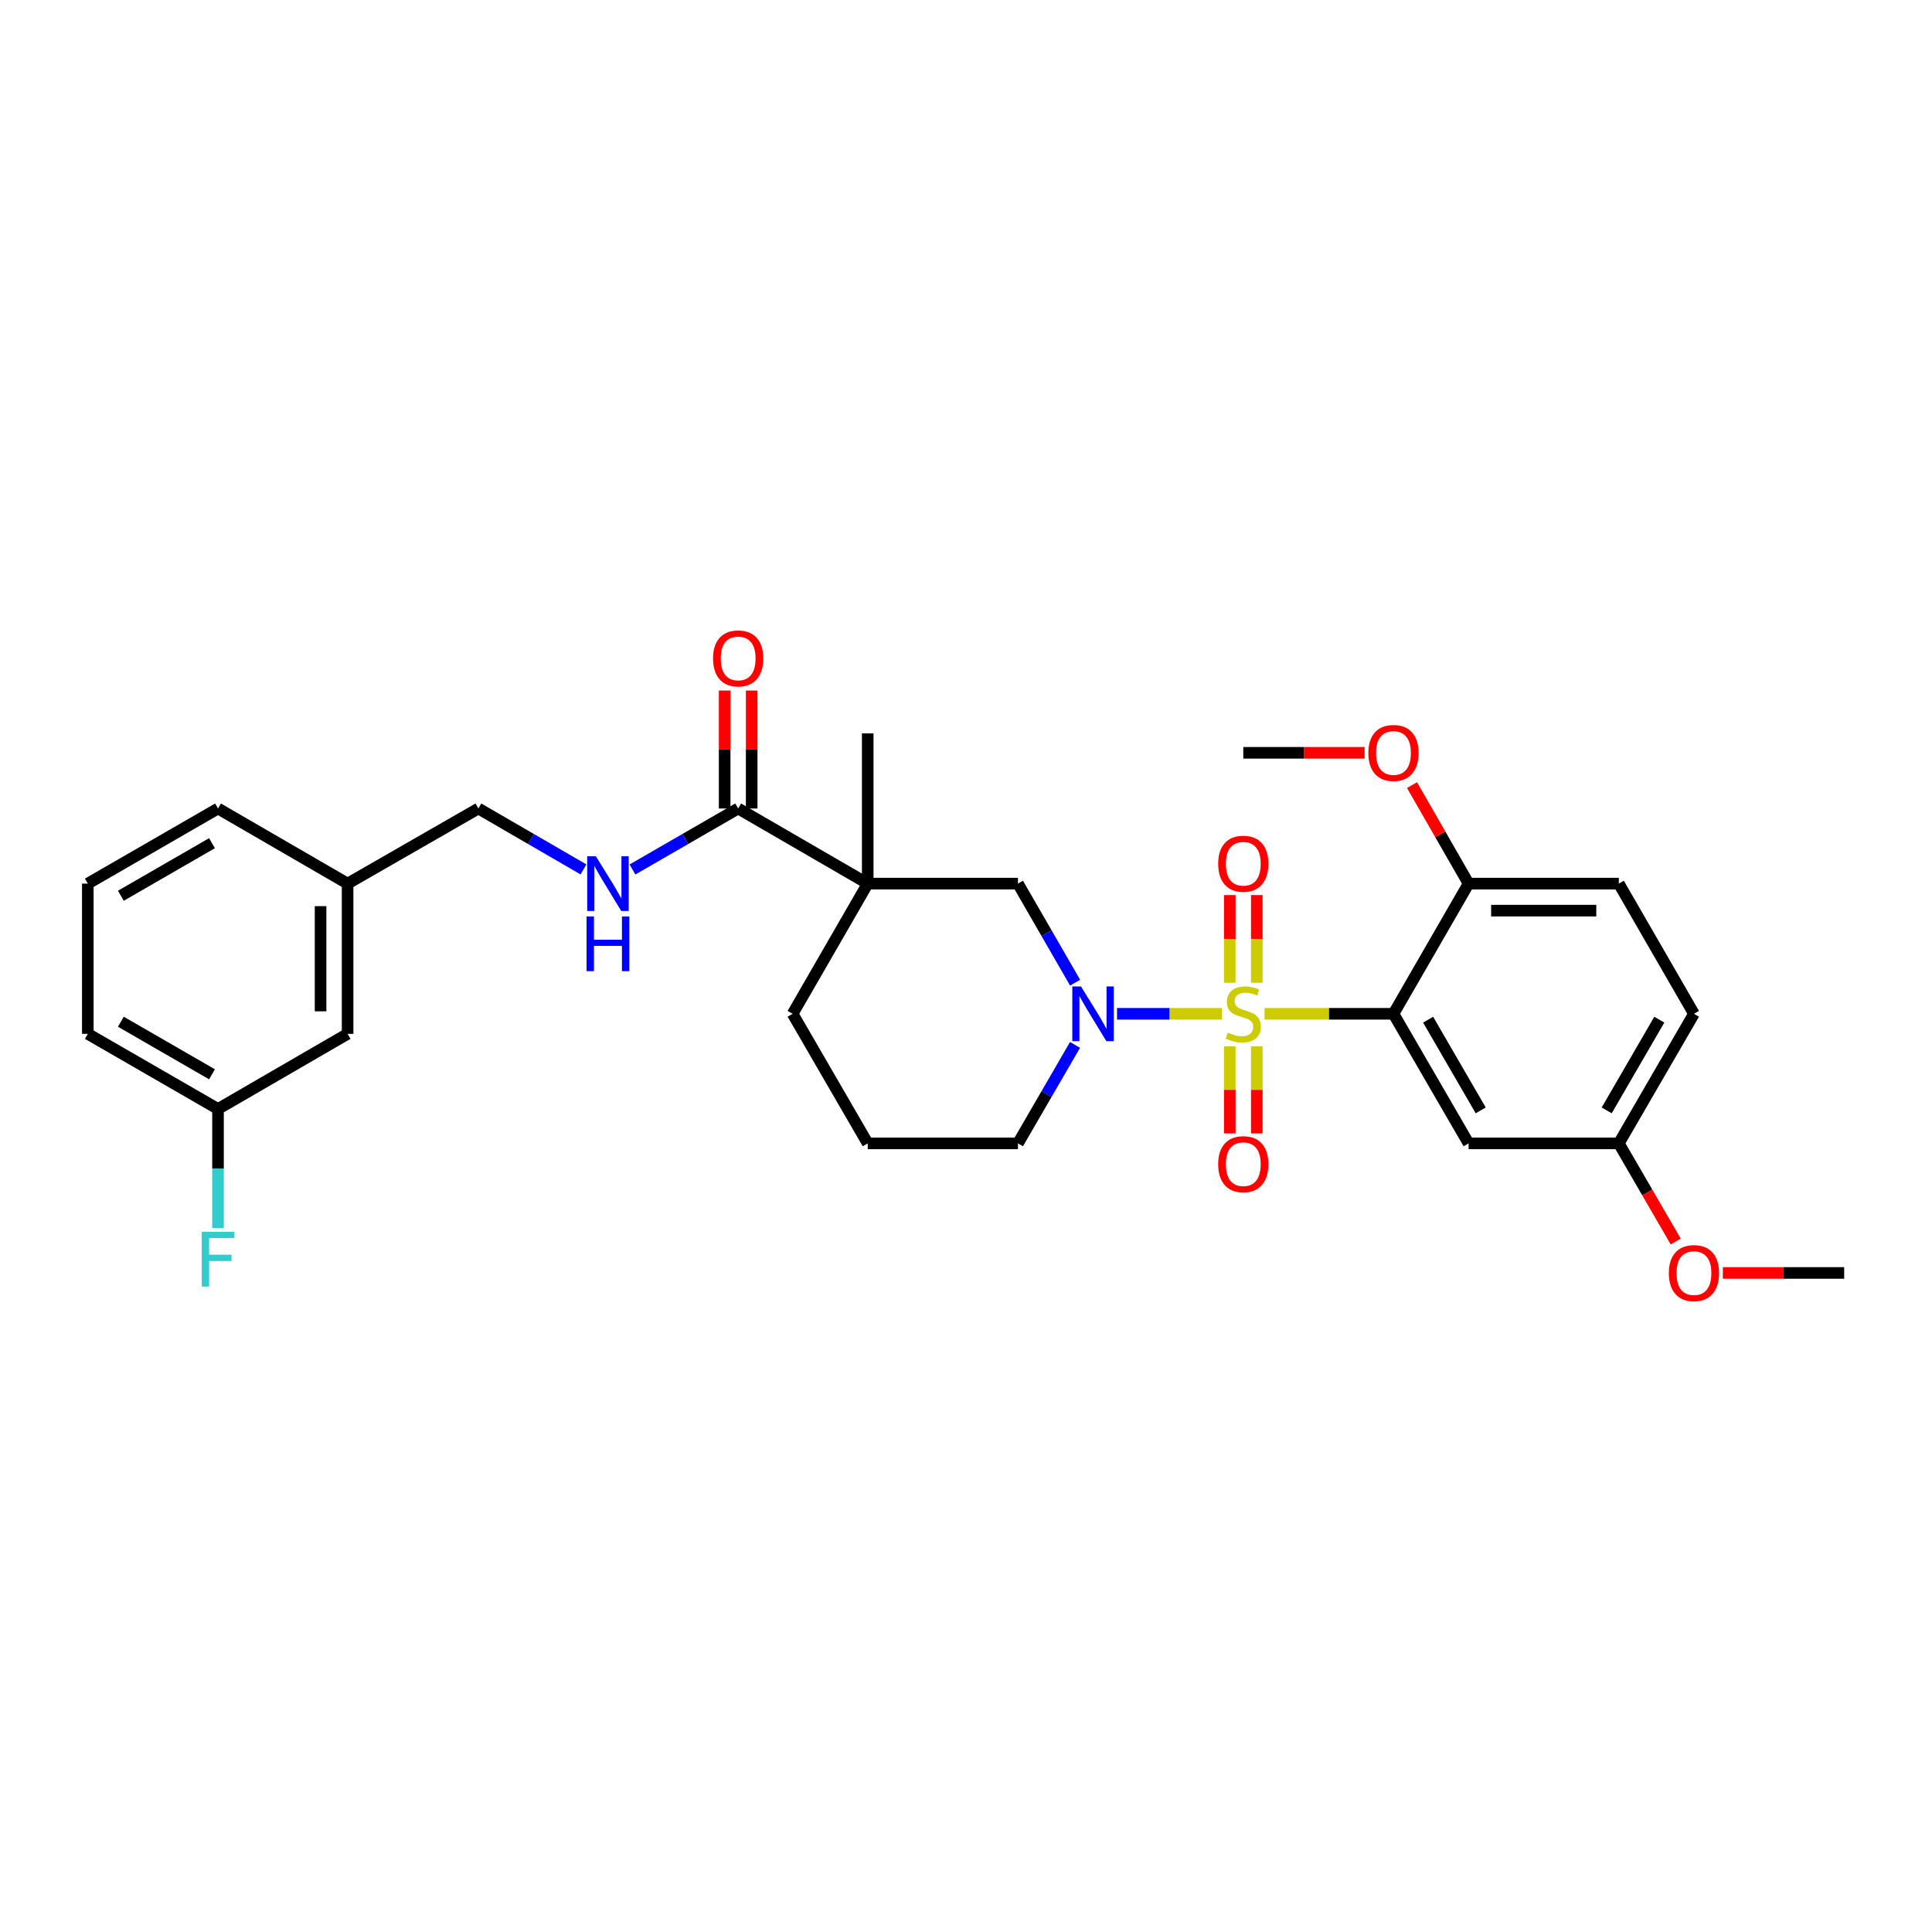 <?xml version='1.0' encoding='iso-8859-1'?>
<svg version='1.1' baseProfile='full'
              xmlns='http://www.w3.org/2000/svg'
                      xmlns:rdkit='http://www.rdkit.org/xml'
                      xmlns:xlink='http://www.w3.org/1999/xlink'
                  xml:space='preserve'
width='1000px' height='1000px' viewBox='0 0 1000 1000'>
<!-- END OF HEADER -->
<rect style='opacity:1.0;fill:#FFFFFF;stroke:none' width='1000' height='1000' x='0' y='0'> </rect>
<path class='bond-0' d='M 654.549,524.74 L 687.905,524.74' style='fill:none;fill-rule:evenodd;stroke:#CCCC00;stroke-width:6px;stroke-linecap:butt;stroke-linejoin:miter;stroke-opacity:1' />
<path class='bond-0' d='M 687.905,524.74 L 721.261,524.74' style='fill:none;fill-rule:evenodd;stroke:#000000;stroke-width:6px;stroke-linecap:butt;stroke-linejoin:miter;stroke-opacity:1' />
<path class='bond-1' d='M 632.502,524.74 L 605.338,524.74' style='fill:none;fill-rule:evenodd;stroke:#CCCC00;stroke-width:6px;stroke-linecap:butt;stroke-linejoin:miter;stroke-opacity:1' />
<path class='bond-1' d='M 605.338,524.74 L 578.175,524.74' style='fill:none;fill-rule:evenodd;stroke:#0000FF;stroke-width:6px;stroke-linecap:butt;stroke-linejoin:miter;stroke-opacity:1' />
<path class='bond-6' d='M 636.531,541.564 L 636.531,564.11' style='fill:none;fill-rule:evenodd;stroke:#CCCC00;stroke-width:6px;stroke-linecap:butt;stroke-linejoin:miter;stroke-opacity:1' />
<path class='bond-6' d='M 636.531,564.11 L 636.531,586.656' style='fill:none;fill-rule:evenodd;stroke:#FF0000;stroke-width:6px;stroke-linecap:butt;stroke-linejoin:miter;stroke-opacity:1' />
<path class='bond-6' d='M 650.52,541.564 L 650.52,564.11' style='fill:none;fill-rule:evenodd;stroke:#CCCC00;stroke-width:6px;stroke-linecap:butt;stroke-linejoin:miter;stroke-opacity:1' />
<path class='bond-6' d='M 650.52,564.11 L 650.52,586.656' style='fill:none;fill-rule:evenodd;stroke:#FF0000;stroke-width:6px;stroke-linecap:butt;stroke-linejoin:miter;stroke-opacity:1' />
<path class='bond-7' d='M 650.52,508.677 L 650.52,485.984' style='fill:none;fill-rule:evenodd;stroke:#CCCC00;stroke-width:6px;stroke-linecap:butt;stroke-linejoin:miter;stroke-opacity:1' />
<path class='bond-7' d='M 650.52,485.984 L 650.52,463.291' style='fill:none;fill-rule:evenodd;stroke:#FF0000;stroke-width:6px;stroke-linecap:butt;stroke-linejoin:miter;stroke-opacity:1' />
<path class='bond-7' d='M 636.531,508.677 L 636.531,485.984' style='fill:none;fill-rule:evenodd;stroke:#CCCC00;stroke-width:6px;stroke-linecap:butt;stroke-linejoin:miter;stroke-opacity:1' />
<path class='bond-7' d='M 636.531,485.984 L 636.531,463.291' style='fill:none;fill-rule:evenodd;stroke:#FF0000;stroke-width:6px;stroke-linecap:butt;stroke-linejoin:miter;stroke-opacity:1' />
<path class='bond-5' d='M 721.261,524.74 L 760.144,591.813' style='fill:none;fill-rule:evenodd;stroke:#000000;stroke-width:6px;stroke-linecap:butt;stroke-linejoin:miter;stroke-opacity:1' />
<path class='bond-5' d='M 739.196,527.785 L 766.415,574.736' style='fill:none;fill-rule:evenodd;stroke:#000000;stroke-width:6px;stroke-linecap:butt;stroke-linejoin:miter;stroke-opacity:1' />
<path class='bond-8' d='M 721.261,524.74 L 760.144,457.357' style='fill:none;fill-rule:evenodd;stroke:#000000;stroke-width:6px;stroke-linecap:butt;stroke-linejoin:miter;stroke-opacity:1' />
<path class='bond-4' d='M 556.475,508.636 L 541.683,482.996' style='fill:none;fill-rule:evenodd;stroke:#0000FF;stroke-width:6px;stroke-linecap:butt;stroke-linejoin:miter;stroke-opacity:1' />
<path class='bond-4' d='M 541.683,482.996 L 526.891,457.357' style='fill:none;fill-rule:evenodd;stroke:#000000;stroke-width:6px;stroke-linecap:butt;stroke-linejoin:miter;stroke-opacity:1' />
<path class='bond-13' d='M 556.436,540.838 L 541.664,566.326' style='fill:none;fill-rule:evenodd;stroke:#0000FF;stroke-width:6px;stroke-linecap:butt;stroke-linejoin:miter;stroke-opacity:1' />
<path class='bond-13' d='M 541.664,566.326 L 526.891,591.813' style='fill:none;fill-rule:evenodd;stroke:#000000;stroke-width:6px;stroke-linecap:butt;stroke-linejoin:miter;stroke-opacity:1' />
<path class='bond-2' d='M 449.132,457.357 L 526.891,457.357' style='fill:none;fill-rule:evenodd;stroke:#000000;stroke-width:6px;stroke-linecap:butt;stroke-linejoin:miter;stroke-opacity:1' />
<path class='bond-3' d='M 449.132,457.357 L 382.075,418.482' style='fill:none;fill-rule:evenodd;stroke:#000000;stroke-width:6px;stroke-linecap:butt;stroke-linejoin:miter;stroke-opacity:1' />
<path class='bond-16' d='M 449.132,457.357 L 449.132,379.598' style='fill:none;fill-rule:evenodd;stroke:#000000;stroke-width:6px;stroke-linecap:butt;stroke-linejoin:miter;stroke-opacity:1' />
<path class='bond-30' d='M 449.132,457.357 L 410.257,524.74' style='fill:none;fill-rule:evenodd;stroke:#000000;stroke-width:6px;stroke-linecap:butt;stroke-linejoin:miter;stroke-opacity:1' />
<path class='bond-9' d='M 382.075,418.482 L 354.719,434.261' style='fill:none;fill-rule:evenodd;stroke:#000000;stroke-width:6px;stroke-linecap:butt;stroke-linejoin:miter;stroke-opacity:1' />
<path class='bond-9' d='M 354.719,434.261 L 327.362,450.04' style='fill:none;fill-rule:evenodd;stroke:#0000FF;stroke-width:6px;stroke-linecap:butt;stroke-linejoin:miter;stroke-opacity:1' />
<path class='bond-10' d='M 389.07,418.482 L 389.07,387.954' style='fill:none;fill-rule:evenodd;stroke:#000000;stroke-width:6px;stroke-linecap:butt;stroke-linejoin:miter;stroke-opacity:1' />
<path class='bond-10' d='M 389.07,387.954 L 389.07,357.427' style='fill:none;fill-rule:evenodd;stroke:#FF0000;stroke-width:6px;stroke-linecap:butt;stroke-linejoin:miter;stroke-opacity:1' />
<path class='bond-10' d='M 375.081,418.482 L 375.081,387.954' style='fill:none;fill-rule:evenodd;stroke:#000000;stroke-width:6px;stroke-linecap:butt;stroke-linejoin:miter;stroke-opacity:1' />
<path class='bond-10' d='M 375.081,387.954 L 375.081,357.427' style='fill:none;fill-rule:evenodd;stroke:#FF0000;stroke-width:6px;stroke-linecap:butt;stroke-linejoin:miter;stroke-opacity:1' />
<path class='bond-12' d='M 760.144,591.813 L 837.895,591.813' style='fill:none;fill-rule:evenodd;stroke:#000000;stroke-width:6px;stroke-linecap:butt;stroke-linejoin:miter;stroke-opacity:1' />
<path class='bond-11' d='M 760.144,457.357 L 837.895,457.357' style='fill:none;fill-rule:evenodd;stroke:#000000;stroke-width:6px;stroke-linecap:butt;stroke-linejoin:miter;stroke-opacity:1' />
<path class='bond-11' d='M 771.807,471.347 L 826.233,471.347' style='fill:none;fill-rule:evenodd;stroke:#000000;stroke-width:6px;stroke-linecap:butt;stroke-linejoin:miter;stroke-opacity:1' />
<path class='bond-22' d='M 760.144,457.357 L 745.502,431.862' style='fill:none;fill-rule:evenodd;stroke:#000000;stroke-width:6px;stroke-linecap:butt;stroke-linejoin:miter;stroke-opacity:1' />
<path class='bond-22' d='M 745.502,431.862 L 730.859,406.367' style='fill:none;fill-rule:evenodd;stroke:#FF0000;stroke-width:6px;stroke-linecap:butt;stroke-linejoin:miter;stroke-opacity:1' />
<path class='bond-14' d='M 301.999,450.008 L 274.805,434.245' style='fill:none;fill-rule:evenodd;stroke:#0000FF;stroke-width:6px;stroke-linecap:butt;stroke-linejoin:miter;stroke-opacity:1' />
<path class='bond-14' d='M 274.805,434.245 L 247.612,418.482' style='fill:none;fill-rule:evenodd;stroke:#000000;stroke-width:6px;stroke-linecap:butt;stroke-linejoin:miter;stroke-opacity:1' />
<path class='bond-20' d='M 837.895,457.357 L 876.787,524.74' style='fill:none;fill-rule:evenodd;stroke:#000000;stroke-width:6px;stroke-linecap:butt;stroke-linejoin:miter;stroke-opacity:1' />
<path class='bond-23' d='M 837.895,591.813 L 852.627,617.216' style='fill:none;fill-rule:evenodd;stroke:#000000;stroke-width:6px;stroke-linecap:butt;stroke-linejoin:miter;stroke-opacity:1' />
<path class='bond-23' d='M 852.627,617.216 L 867.358,642.619' style='fill:none;fill-rule:evenodd;stroke:#FF0000;stroke-width:6px;stroke-linecap:butt;stroke-linejoin:miter;stroke-opacity:1' />
<path class='bond-31' d='M 837.895,591.813 L 876.787,524.74' style='fill:none;fill-rule:evenodd;stroke:#000000;stroke-width:6px;stroke-linecap:butt;stroke-linejoin:miter;stroke-opacity:1' />
<path class='bond-31' d='M 831.627,574.734 L 858.851,527.784' style='fill:none;fill-rule:evenodd;stroke:#000000;stroke-width:6px;stroke-linecap:butt;stroke-linejoin:miter;stroke-opacity:1' />
<path class='bond-24' d='M 526.891,591.813 L 449.132,591.813' style='fill:none;fill-rule:evenodd;stroke:#000000;stroke-width:6px;stroke-linecap:butt;stroke-linejoin:miter;stroke-opacity:1' />
<path class='bond-19' d='M 247.612,418.482 L 179.918,457.357' style='fill:none;fill-rule:evenodd;stroke:#000000;stroke-width:6px;stroke-linecap:butt;stroke-linejoin:miter;stroke-opacity:1' />
<path class='bond-15' d='M 410.257,524.74 L 449.132,591.813' style='fill:none;fill-rule:evenodd;stroke:#000000;stroke-width:6px;stroke-linecap:butt;stroke-linejoin:miter;stroke-opacity:1' />
<path class='bond-17' d='M 179.918,535.124 L 179.918,457.357' style='fill:none;fill-rule:evenodd;stroke:#000000;stroke-width:6px;stroke-linecap:butt;stroke-linejoin:miter;stroke-opacity:1' />
<path class='bond-17' d='M 165.928,523.459 L 165.928,469.022' style='fill:none;fill-rule:evenodd;stroke:#000000;stroke-width:6px;stroke-linecap:butt;stroke-linejoin:miter;stroke-opacity:1' />
<path class='bond-18' d='M 179.918,535.124 L 112.846,574.007' style='fill:none;fill-rule:evenodd;stroke:#000000;stroke-width:6px;stroke-linecap:butt;stroke-linejoin:miter;stroke-opacity:1' />
<path class='bond-21' d='M 112.846,574.007 L 112.846,604.823' style='fill:none;fill-rule:evenodd;stroke:#000000;stroke-width:6px;stroke-linecap:butt;stroke-linejoin:miter;stroke-opacity:1' />
<path class='bond-21' d='M 112.846,604.823 L 112.846,635.639' style='fill:none;fill-rule:evenodd;stroke:#33CCCC;stroke-width:6px;stroke-linecap:butt;stroke-linejoin:miter;stroke-opacity:1' />
<path class='bond-32' d='M 112.846,574.007 L 45.455,535.124' style='fill:none;fill-rule:evenodd;stroke:#000000;stroke-width:6px;stroke-linecap:butt;stroke-linejoin:miter;stroke-opacity:1' />
<path class='bond-32' d='M 109.728,556.057 L 62.555,528.839' style='fill:none;fill-rule:evenodd;stroke:#000000;stroke-width:6px;stroke-linecap:butt;stroke-linejoin:miter;stroke-opacity:1' />
<path class='bond-27' d='M 179.918,457.357 L 112.846,418.482' style='fill:none;fill-rule:evenodd;stroke:#000000;stroke-width:6px;stroke-linecap:butt;stroke-linejoin:miter;stroke-opacity:1' />
<path class='bond-28' d='M 706.318,389.655 L 674.922,389.655' style='fill:none;fill-rule:evenodd;stroke:#FF0000;stroke-width:6px;stroke-linecap:butt;stroke-linejoin:miter;stroke-opacity:1' />
<path class='bond-28' d='M 674.922,389.655 L 643.526,389.655' style='fill:none;fill-rule:evenodd;stroke:#000000;stroke-width:6px;stroke-linecap:butt;stroke-linejoin:miter;stroke-opacity:1' />
<path class='bond-29' d='M 891.731,658.877 L 923.138,658.877' style='fill:none;fill-rule:evenodd;stroke:#FF0000;stroke-width:6px;stroke-linecap:butt;stroke-linejoin:miter;stroke-opacity:1' />
<path class='bond-29' d='M 923.138,658.877 L 954.545,658.877' style='fill:none;fill-rule:evenodd;stroke:#000000;stroke-width:6px;stroke-linecap:butt;stroke-linejoin:miter;stroke-opacity:1' />
<path class='bond-25' d='M 45.455,457.357 L 112.846,418.482' style='fill:none;fill-rule:evenodd;stroke:#000000;stroke-width:6px;stroke-linecap:butt;stroke-linejoin:miter;stroke-opacity:1' />
<path class='bond-25' d='M 62.554,463.644 L 109.727,436.431' style='fill:none;fill-rule:evenodd;stroke:#000000;stroke-width:6px;stroke-linecap:butt;stroke-linejoin:miter;stroke-opacity:1' />
<path class='bond-26' d='M 45.455,457.357 L 45.455,535.124' style='fill:none;fill-rule:evenodd;stroke:#000000;stroke-width:6px;stroke-linecap:butt;stroke-linejoin:miter;stroke-opacity:1' />
<path  class='atom-0' d='M 635.526 534.46
Q 635.846 534.58, 637.166 535.14
Q 638.486 535.7, 639.926 536.06
Q 641.406 536.38, 642.846 536.38
Q 645.526 536.38, 647.086 535.1
Q 648.646 533.78, 648.646 531.5
Q 648.646 529.94, 647.846 528.98
Q 647.086 528.02, 645.886 527.5
Q 644.686 526.98, 642.686 526.38
Q 640.166 525.62, 638.646 524.9
Q 637.166 524.18, 636.086 522.66
Q 635.046 521.14, 635.046 518.58
Q 635.046 515.02, 637.446 512.82
Q 639.886 510.62, 644.686 510.62
Q 647.966 510.62, 651.686 512.18
L 650.766 515.26
Q 647.366 513.86, 644.806 513.86
Q 642.046 513.86, 640.526 515.02
Q 639.006 516.14, 639.046 518.1
Q 639.046 519.62, 639.806 520.54
Q 640.606 521.46, 641.726 521.98
Q 642.886 522.5, 644.806 523.1
Q 647.366 523.9, 648.886 524.7
Q 650.406 525.5, 651.486 527.14
Q 652.606 528.74, 652.606 531.5
Q 652.606 535.42, 649.966 537.54
Q 647.366 539.62, 643.006 539.62
Q 640.486 539.62, 638.566 539.06
Q 636.686 538.54, 634.446 537.62
L 635.526 534.46
' fill='#CCCC00'/>
<path  class='atom-2' d='M 559.507 510.58
L 568.787 525.58
Q 569.707 527.06, 571.187 529.74
Q 572.667 532.42, 572.747 532.58
L 572.747 510.58
L 576.507 510.58
L 576.507 538.9
L 572.627 538.9
L 562.667 522.5
Q 561.507 520.58, 560.267 518.38
Q 559.067 516.18, 558.707 515.5
L 558.707 538.9
L 555.027 538.9
L 555.027 510.58
L 559.507 510.58
' fill='#0000FF'/>
<path  class='atom-7' d='M 630.526 602.579
Q 630.526 595.779, 633.886 591.979
Q 637.246 588.179, 643.526 588.179
Q 649.806 588.179, 653.166 591.979
Q 656.526 595.779, 656.526 602.579
Q 656.526 609.459, 653.126 613.379
Q 649.726 617.259, 643.526 617.259
Q 637.286 617.259, 633.886 613.379
Q 630.526 609.499, 630.526 602.579
M 643.526 614.059
Q 647.846 614.059, 650.166 611.179
Q 652.526 608.259, 652.526 602.579
Q 652.526 597.019, 650.166 594.219
Q 647.846 591.379, 643.526 591.379
Q 639.206 591.379, 636.846 594.179
Q 634.526 596.979, 634.526 602.579
Q 634.526 608.299, 636.846 611.179
Q 639.206 614.059, 643.526 614.059
' fill='#FF0000'/>
<path  class='atom-8' d='M 630.526 447.069
Q 630.526 440.269, 633.886 436.469
Q 637.246 432.669, 643.526 432.669
Q 649.806 432.669, 653.166 436.469
Q 656.526 440.269, 656.526 447.069
Q 656.526 453.949, 653.126 457.869
Q 649.726 461.749, 643.526 461.749
Q 637.286 461.749, 633.886 457.869
Q 630.526 453.989, 630.526 447.069
M 643.526 458.549
Q 647.846 458.549, 650.166 455.669
Q 652.526 452.749, 652.526 447.069
Q 652.526 441.509, 650.166 438.709
Q 647.846 435.869, 643.526 435.869
Q 639.206 435.869, 636.846 438.669
Q 634.526 441.469, 634.526 447.069
Q 634.526 452.789, 636.846 455.669
Q 639.206 458.549, 643.526 458.549
' fill='#FF0000'/>
<path  class='atom-10' d='M 308.417 443.197
L 317.697 458.197
Q 318.617 459.677, 320.097 462.357
Q 321.577 465.037, 321.657 465.197
L 321.657 443.197
L 325.417 443.197
L 325.417 471.517
L 321.537 471.517
L 311.577 455.117
Q 310.417 453.197, 309.177 450.997
Q 307.977 448.797, 307.617 448.117
L 307.617 471.517
L 303.937 471.517
L 303.937 443.197
L 308.417 443.197
' fill='#0000FF'/>
<path  class='atom-10' d='M 303.597 474.349
L 307.437 474.349
L 307.437 486.389
L 321.917 486.389
L 321.917 474.349
L 325.757 474.349
L 325.757 502.669
L 321.917 502.669
L 321.917 489.589
L 307.437 489.589
L 307.437 502.669
L 303.597 502.669
L 303.597 474.349
' fill='#0000FF'/>
<path  class='atom-11' d='M 369.075 340.803
Q 369.075 334.003, 372.435 330.203
Q 375.795 326.403, 382.075 326.403
Q 388.355 326.403, 391.715 330.203
Q 395.075 334.003, 395.075 340.803
Q 395.075 347.683, 391.675 351.603
Q 388.275 355.483, 382.075 355.483
Q 375.835 355.483, 372.435 351.603
Q 369.075 347.723, 369.075 340.803
M 382.075 352.283
Q 386.395 352.283, 388.715 349.403
Q 391.075 346.483, 391.075 340.803
Q 391.075 335.243, 388.715 332.443
Q 386.395 329.603, 382.075 329.603
Q 377.755 329.603, 375.395 332.403
Q 373.075 335.203, 373.075 340.803
Q 373.075 346.523, 375.395 349.403
Q 377.755 352.283, 382.075 352.283
' fill='#FF0000'/>
<path  class='atom-22' d='M 104.426 637.583
L 121.266 637.583
L 121.266 640.823
L 108.226 640.823
L 108.226 649.423
L 119.826 649.423
L 119.826 652.703
L 108.226 652.703
L 108.226 665.903
L 104.426 665.903
L 104.426 637.583
' fill='#33CCCC'/>
<path  class='atom-23' d='M 708.261 389.735
Q 708.261 382.935, 711.621 379.135
Q 714.981 375.335, 721.261 375.335
Q 727.541 375.335, 730.901 379.135
Q 734.261 382.935, 734.261 389.735
Q 734.261 396.615, 730.861 400.535
Q 727.461 404.415, 721.261 404.415
Q 715.021 404.415, 711.621 400.535
Q 708.261 396.655, 708.261 389.735
M 721.261 401.215
Q 725.581 401.215, 727.901 398.335
Q 730.261 395.415, 730.261 389.735
Q 730.261 384.175, 727.901 381.375
Q 725.581 378.535, 721.261 378.535
Q 716.941 378.535, 714.581 381.335
Q 712.261 384.135, 712.261 389.735
Q 712.261 395.455, 714.581 398.335
Q 716.941 401.215, 721.261 401.215
' fill='#FF0000'/>
<path  class='atom-24' d='M 863.787 658.957
Q 863.787 652.157, 867.147 648.357
Q 870.507 644.557, 876.787 644.557
Q 883.067 644.557, 886.427 648.357
Q 889.787 652.157, 889.787 658.957
Q 889.787 665.837, 886.387 669.757
Q 882.987 673.637, 876.787 673.637
Q 870.547 673.637, 867.147 669.757
Q 863.787 665.877, 863.787 658.957
M 876.787 670.437
Q 881.107 670.437, 883.427 667.557
Q 885.787 664.637, 885.787 658.957
Q 885.787 653.397, 883.427 650.597
Q 881.107 647.757, 876.787 647.757
Q 872.467 647.757, 870.107 650.557
Q 867.787 653.357, 867.787 658.957
Q 867.787 664.677, 870.107 667.557
Q 872.467 670.437, 876.787 670.437
' fill='#FF0000'/>
</svg>
